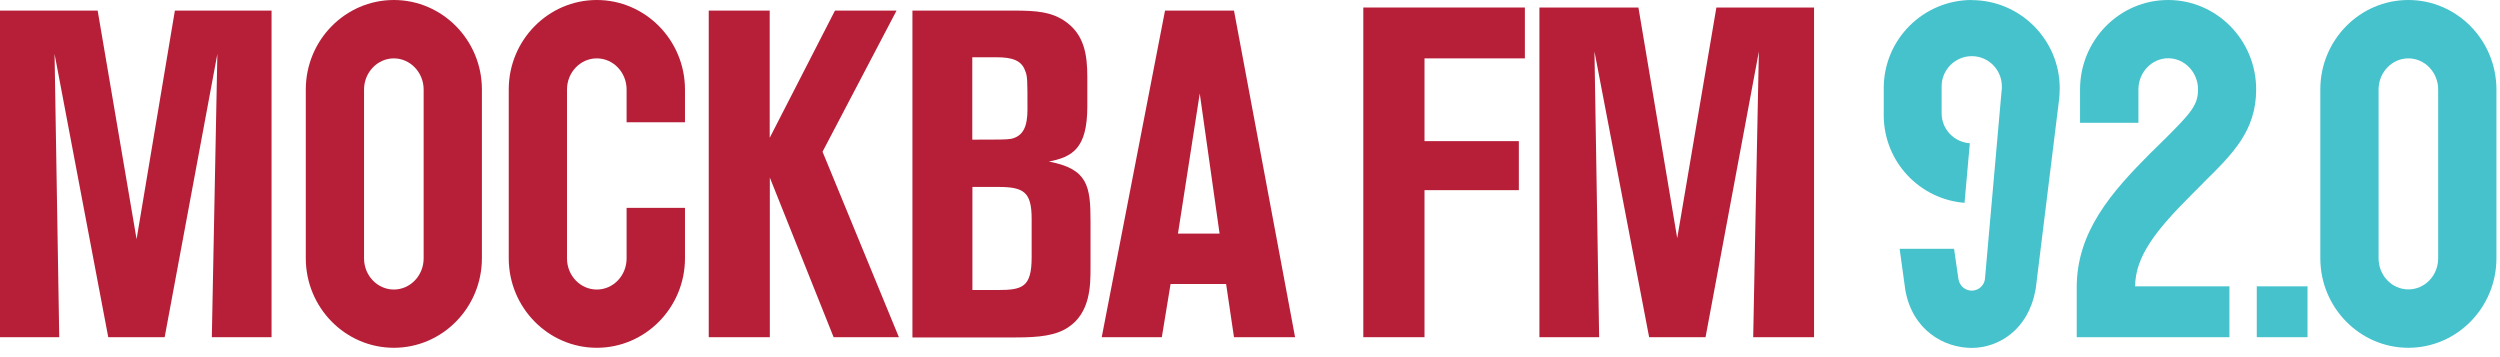 <?xml version="1.0" encoding="UTF-8"?> <svg xmlns="http://www.w3.org/2000/svg" width="203" height="29" viewBox="0 0 203 29" fill="none"><g clip-path="url(#clip0_191_332)"><path d="M115.67 4.75V11.46H123.33V15.44H115.67V27.38H110.7V0.61H123.82V4.74H115.67V4.75Z" fill="#B71F38"></path><path d="M142.36 27.38C142.36 27.38 142.7 9.71 142.82 4.18L138.49 27.38H133.91L129.47 4.18C129.47 4.18 129.74 20.79 129.85 27.38H125V0.61H133.04L136.19 19.34L139.37 0.61H147.3V27.38H142.37H142.36Z" fill="#B71F38"></path><path d="M0 0.86H7.93L11.09 19.42L14.2 0.86H22.05V27.38H17.2L17.65 4.38L13.37 27.38H8.79L4.43 4.38L4.81 27.38H0V0.86Z" fill="#B71F38"></path><path d="M57.54 0.86H62.5V11.19L67.8 0.86H72.8L66.79 12.32L72.99 27.38H67.69L62.51 14.42V27.38H57.55V0.86H57.54Z" fill="#B71F38"></path><path d="M74.08 0.86H82.31C84.19 0.86 85.31 0.97 86.37 1.65C88.06 2.74 88.29 4.46 88.29 6.27V8.64C88.29 12.1 87.05 12.74 85.17 13.12C88.33 13.71 88.55 15.11 88.55 17.96V21.72C88.55 23.15 88.55 25.37 86.75 26.57C85.74 27.25 84.38 27.4 82.47 27.4H74.09V0.86H74.08ZM78.96 11.34C81.14 11.34 81.7 11.34 82.12 11.27C83.1 11.04 83.43 10.25 83.43 8.9C83.43 6.42 83.43 6.19 83.24 5.74C82.94 4.88 82.15 4.65 80.91 4.65H78.95V11.34H78.96ZM78.96 23.55H80.99C83.02 23.55 83.77 23.33 83.77 20.89V17.77C83.77 15.59 83.13 15.18 81.06 15.18H78.96V23.56V23.55Z" fill="#B71F38"></path><path d="M94.6 0.86H100.2L105.16 27.38H100.2L99.56 23.06H95.05L94.34 27.38H89.46L94.6 0.86ZM95.65 18.97H99.03L97.42 7.59L95.65 18.97Z" fill="#B71F38"></path><path d="M31.98 28.24C28.04 28.24 24.83 24.98 24.83 20.97V7.27C24.83 3.26 28.04 0 31.98 0C35.92 0 39.13 3.26 39.13 7.26V20.97C39.13 24.98 35.92 28.24 31.98 28.24ZM31.98 4.74C30.65 4.74 29.56 5.88 29.56 7.27V20.98C29.56 22.38 30.65 23.51 31.98 23.51C33.31 23.51 34.4 22.38 34.4 20.98V7.27C34.4 5.88 33.31 4.74 31.98 4.74Z" fill="#B71F38"></path><path d="M50.88 16.89V20.98C50.88 22.38 49.8 23.51 48.46 23.51C47.12 23.51 46.04 22.38 46.04 20.98V7.27C46.04 5.88 47.12 4.74 48.46 4.74C49.8 4.74 50.88 5.88 50.88 7.27V9.93H55.62V7.27C55.62 3.26 52.4 0 48.46 0C44.52 0 41.31 3.26 41.31 7.26V20.97C41.31 24.98 44.52 28.24 48.46 28.24C52.4 28.24 55.62 24.98 55.62 20.97V16.88H50.88V16.89Z" fill="#B71F38"></path><path d="M178.91 14.84C181.31 12.48 183.2 10.62 183.2 7.26C183.2 3.26 180 0 176.05 0C172.1 0 168.9 3.26 168.9 7.26V9.97H173.64V7.26C173.64 5.87 174.73 4.73 176.06 4.73C177.39 4.73 178.48 5.87 178.48 7.26C178.48 8.51 177.97 9.13 175.6 11.47C175.29 11.77 174.96 12.1 174.6 12.45C171.46 15.6 168.63 18.81 168.63 23.33V27.38H181.03V23.25H173.37C173.4 20.82 175.01 18.75 177.96 15.8C178.3 15.46 178.62 15.14 178.92 14.84H178.91Z" fill="#45C2CC"></path><path d="M195.56 0C191.61 0 188.41 3.26 188.41 7.26V20.97C188.41 24.98 191.62 28.24 195.56 28.24C199.5 28.24 202.71 24.98 202.71 20.97V7.27C202.71 3.26 199.5 0 195.56 0ZM197.98 20.97C197.98 22.37 196.9 23.5 195.56 23.5C194.22 23.5 193.14 22.37 193.14 20.97V7.27C193.14 5.88 194.22 4.74 195.56 4.74C196.9 4.74 197.98 5.88 197.98 7.27V20.98V20.97Z" fill="#45C2CC"></path><path d="M187.37 23.25H183.25V27.38H187.37V23.25Z" fill="#45C2CC"></path><path d="M160.11 0C156.17 0 152.96 3.2 152.96 7.15V9.41C152.99 13.14 155.87 16.18 159.52 16.47L159.95 11.63C158.67 11.55 157.66 10.49 157.66 9.2V7.01C157.66 5.66 158.76 4.56 160.11 4.56C161.46 4.56 162.55 5.66 162.55 7.01C162.55 7.09 162.55 7.16 162.55 7.24L162.53 7.37L161.18 22.63V22.66C161.11 23.19 160.65 23.6 160.11 23.6C159.57 23.6 159.14 23.22 159.04 22.72L159.02 22.64L158.67 20.2H154.25L154.71 23.54C155.28 26.79 157.83 28.25 160.1 28.25C162.25 28.25 164.68 26.81 165.27 23.58L165.3 23.45L167.2 8.06C167.22 7.9 167.25 7.48 167.25 7.17C167.25 3.23 164.04 0.01 160.1 0.01L160.11 0Z" fill="#45C2CC"></path></g><defs><clipPath id="clip0_191_332"><rect width="202.71" height="28.24" fill="white"></rect></clipPath></defs></svg> 